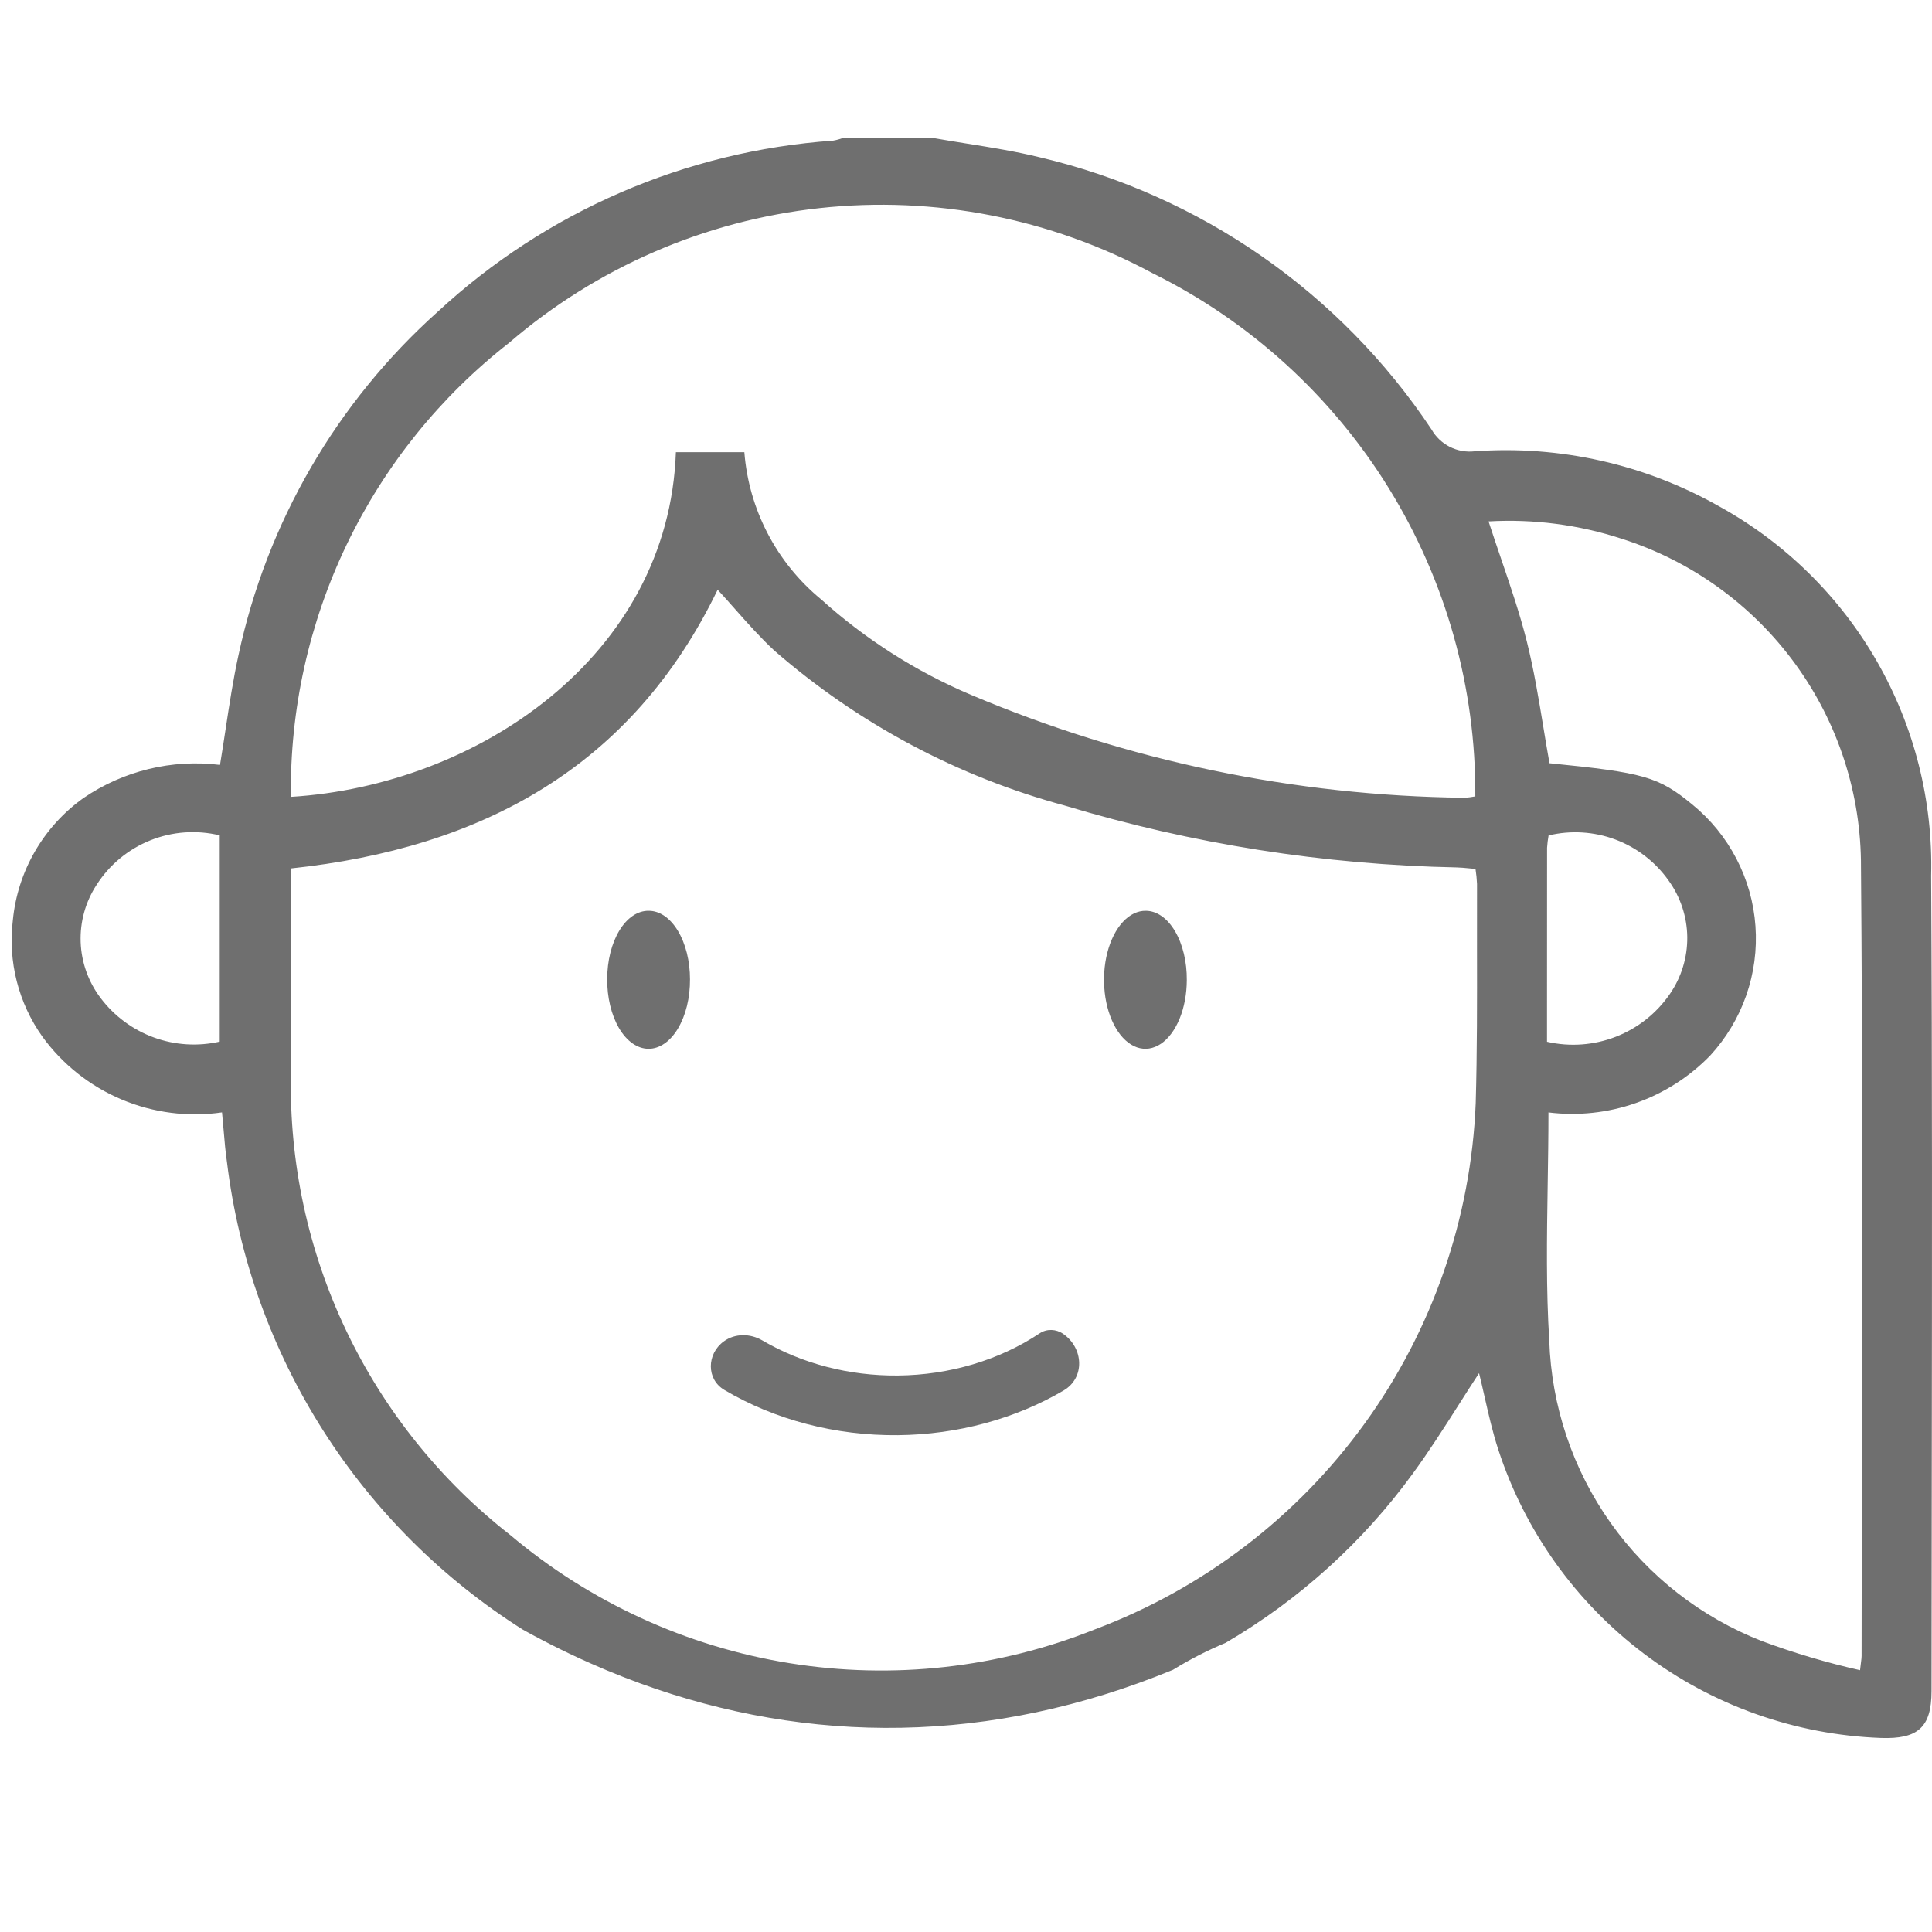 <svg width="70" height="70" viewBox="0 0 70 70" fill="none" xmlns="http://www.w3.org/2000/svg">
<g clip-path="url(#clip0_516_1324)">
<path d="M37.669 48.309C37.93 48.136 38.265 48.15 38.522 48.329C39.264 48.845 39.316 49.923 38.537 50.38C36.789 51.406 34.7 51.977 32.537 51.999C30.273 52.022 28.072 51.442 26.244 50.36C25.586 49.97 25.605 49.055 26.222 48.603C26.631 48.304 27.184 48.31 27.622 48.567C29.053 49.406 30.768 49.854 32.529 49.838C34.402 49.821 36.21 49.281 37.669 48.309Z" fill="#6F6F6F"/>
<path d="M23.503 33C23.7 32.999 23.894 33.063 24.075 33.187C24.257 33.312 24.422 33.494 24.561 33.725C24.7 33.955 24.81 34.229 24.886 34.53C24.961 34.832 25 35.155 25 35.481C25.002 35.811 24.965 36.139 24.89 36.445C24.815 36.751 24.704 37.029 24.564 37.264C24.424 37.498 24.258 37.684 24.074 37.81C23.891 37.937 23.694 38.001 23.495 38C23.297 37.999 23.1 37.932 22.917 37.804C22.734 37.675 22.568 37.488 22.429 37.252C22.29 37.016 22.18 36.737 22.107 36.43C22.033 36.123 21.997 35.795 22 35.465C22.001 35.139 22.04 34.816 22.116 34.515C22.192 34.214 22.303 33.941 22.443 33.712C22.583 33.483 22.748 33.302 22.93 33.18C23.112 33.058 23.307 32.997 23.503 33Z" fill="#6F6F6F"/>
<path d="M43 35.512C42.998 36.008 42.909 36.491 42.742 36.902C42.575 37.312 42.339 37.63 42.064 37.817C41.788 38.003 41.486 38.048 41.195 37.948C40.904 37.847 40.637 37.604 40.429 37.25C40.221 36.896 40.08 36.447 40.026 35.96C39.971 35.473 40.004 34.97 40.121 34.515C40.239 34.059 40.434 33.672 40.684 33.403C40.933 33.133 41.225 32.993 41.522 33C41.719 33.002 41.913 33.069 42.093 33.196C42.274 33.323 42.438 33.509 42.575 33.743C42.713 33.976 42.821 34.253 42.894 34.557C42.967 34.86 43.003 35.185 43 35.512Z" fill="#6F6F6F"/>
<path fill-rule="evenodd" clip-rule="evenodd" d="M35.037 5.203C34.629 5.138 34.22 5.072 33.814 5H30.537C30.422 5.043 30.303 5.075 30.182 5.096C24.839 5.472 19.785 7.66 15.858 11.297C12.196 14.577 9.67 18.932 8.641 23.736C8.448 24.618 8.312 25.513 8.173 26.426C8.108 26.851 8.043 27.28 7.971 27.714C6.229 27.498 4.468 27.927 3.02 28.917C2.302 29.43 1.703 30.09 1.262 30.854C0.821 31.618 0.549 32.467 0.465 33.344C0.284 34.836 0.667 36.341 1.539 37.565C2.271 38.57 3.264 39.355 4.41 39.838C5.557 40.32 6.813 40.482 8.044 40.304C8.066 40.529 8.084 40.742 8.102 40.946C8.137 41.361 8.169 41.741 8.225 42.117C8.649 45.582 9.845 48.909 11.723 51.853C13.57 54.747 16.031 57.2 18.932 59.038C18.987 59.069 19.042 59.099 19.097 59.129C19.16 59.164 19.224 59.199 19.288 59.233C19.733 59.472 20.18 59.7 20.631 59.915C20.888 60.037 21.146 60.156 21.405 60.27C21.605 60.359 21.806 60.445 22.007 60.529C22.397 60.691 22.789 60.843 23.182 60.987C29.31 63.222 35.905 63.216 42.5 60.5C43.132 60.111 43.77 59.787 44.406 59.523C47.065 57.969 49.375 55.882 51.188 53.391C51.777 52.586 52.314 51.743 52.851 50.899C53.095 50.516 53.339 50.132 53.589 49.752C53.66 50.039 53.726 50.33 53.792 50.622C53.936 51.255 54.08 51.892 54.282 52.511C55.242 55.464 57.088 58.05 59.568 59.92C62.048 61.791 65.044 62.856 68.15 62.97C69.479 63.016 69.983 62.595 69.983 61.27C69.984 58.538 69.988 55.805 69.992 53.073C70.001 45.959 70.011 38.845 69.969 31.732C70.038 29.015 69.36 26.33 68.009 23.971C66.657 21.612 64.683 19.669 62.302 18.353C59.608 16.825 56.522 16.128 53.433 16.351C53.122 16.387 52.808 16.331 52.529 16.19C52.25 16.049 52.019 15.828 51.865 15.557C48.56 10.592 43.488 7.069 37.678 5.701C36.809 5.487 35.923 5.345 35.037 5.203ZM53.23 31.462C53.305 31.47 53.381 31.477 53.46 31.484C53.488 31.663 53.506 31.843 53.515 32.025C53.512 32.81 53.513 33.596 53.514 34.381C53.517 36.242 53.52 38.102 53.468 39.961C53.3 44.139 51.903 48.175 49.453 51.566C47.002 54.957 43.606 57.552 39.688 59.028C36.177 60.436 32.349 60.862 28.613 60.261C24.878 59.66 21.378 58.054 18.487 55.616C15.957 53.641 13.921 51.104 12.542 48.207C11.163 45.31 10.478 42.132 10.541 38.925C10.524 37.232 10.528 35.54 10.533 33.831C10.535 33.047 10.537 32.259 10.537 31.466C17.45 30.732 22.889 27.806 26.002 21.366C26.215 21.597 26.424 21.833 26.633 22.069C27.09 22.585 27.55 23.103 28.055 23.572C31.092 26.216 34.691 28.137 38.581 29.188C43.19 30.579 47.969 31.333 52.784 31.429C52.93 31.433 53.076 31.447 53.23 31.462ZM27.815 19.33C27.337 18.414 27.05 17.412 26.969 16.383L24.489 16.383C24.226 23.784 17.296 28.456 10.539 28.872C10.501 25.707 11.194 22.576 12.566 19.722C13.937 16.869 15.95 14.37 18.447 12.42C21.617 9.693 25.541 7.992 29.7 7.54C33.859 7.088 38.058 7.907 41.741 9.889C45.277 11.635 48.251 14.34 50.322 17.693C52.393 21.047 53.478 24.915 53.453 28.855C53.317 28.882 53.178 28.899 53.039 28.904C46.898 28.833 40.83 27.566 35.175 25.173C33.185 24.329 31.351 23.16 29.747 21.713C28.949 21.056 28.292 20.246 27.815 19.33ZM56.075 42.947C56.089 42.076 56.103 41.196 56.103 40.305C57.172 40.438 58.258 40.321 59.274 39.964C60.291 39.607 61.21 39.019 61.961 38.247C62.54 37.618 62.985 36.878 63.268 36.071C63.551 35.264 63.665 34.409 63.604 33.556C63.544 32.704 63.309 31.872 62.914 31.114C62.52 30.355 61.974 29.685 61.311 29.145C60.088 28.139 59.557 27.993 56.141 27.653C56.06 27.205 55.986 26.755 55.912 26.305C55.742 25.277 55.572 24.248 55.319 23.24C55.067 22.238 54.733 21.258 54.39 20.253C54.237 19.805 54.083 19.352 53.933 18.891C55.566 18.798 57.201 19.011 58.755 19.519C61.282 20.323 63.485 21.912 65.045 24.054C66.604 26.195 67.439 28.778 67.427 31.426C67.484 38.183 67.472 44.94 67.46 51.697C67.454 54.464 67.45 57.231 67.449 59.998C67.449 60.056 67.442 60.115 67.428 60.225C67.419 60.295 67.407 60.387 67.393 60.514C66.188 60.243 65.003 59.892 63.845 59.462C61.633 58.6 59.724 57.109 58.353 55.174C56.982 53.238 56.21 50.943 56.133 48.573C56.016 46.717 56.045 44.852 56.075 42.947ZM5.445 30.448C6.244 30.127 7.124 30.064 7.961 30.267V37.74C7.167 37.92 6.339 37.868 5.574 37.589C4.81 37.31 4.142 36.816 3.651 36.168C3.204 35.582 2.949 34.872 2.922 34.136C2.895 33.399 3.098 32.672 3.502 32.056C3.966 31.331 4.645 30.769 5.445 30.448ZM58.544 37.563C57.75 37.872 56.881 37.936 56.051 37.745C56.051 37.319 56.051 36.895 56.051 36.472C56.051 34.526 56.051 32.621 56.053 30.717C56.063 30.567 56.081 30.417 56.108 30.27C56.912 30.076 57.756 30.129 58.531 30.419C59.305 30.71 59.975 31.225 60.453 31.899C60.886 32.496 61.123 33.212 61.133 33.949C61.141 34.685 60.921 35.407 60.503 36.013C60.02 36.715 59.338 37.255 58.544 37.563Z" fill="#6F6F6F"/>
</g>
<defs>
<clipPath id="clip0_516_1324">
<rect width="70" height="70" fill="white"/>
</clipPath>
</defs>
</svg>
